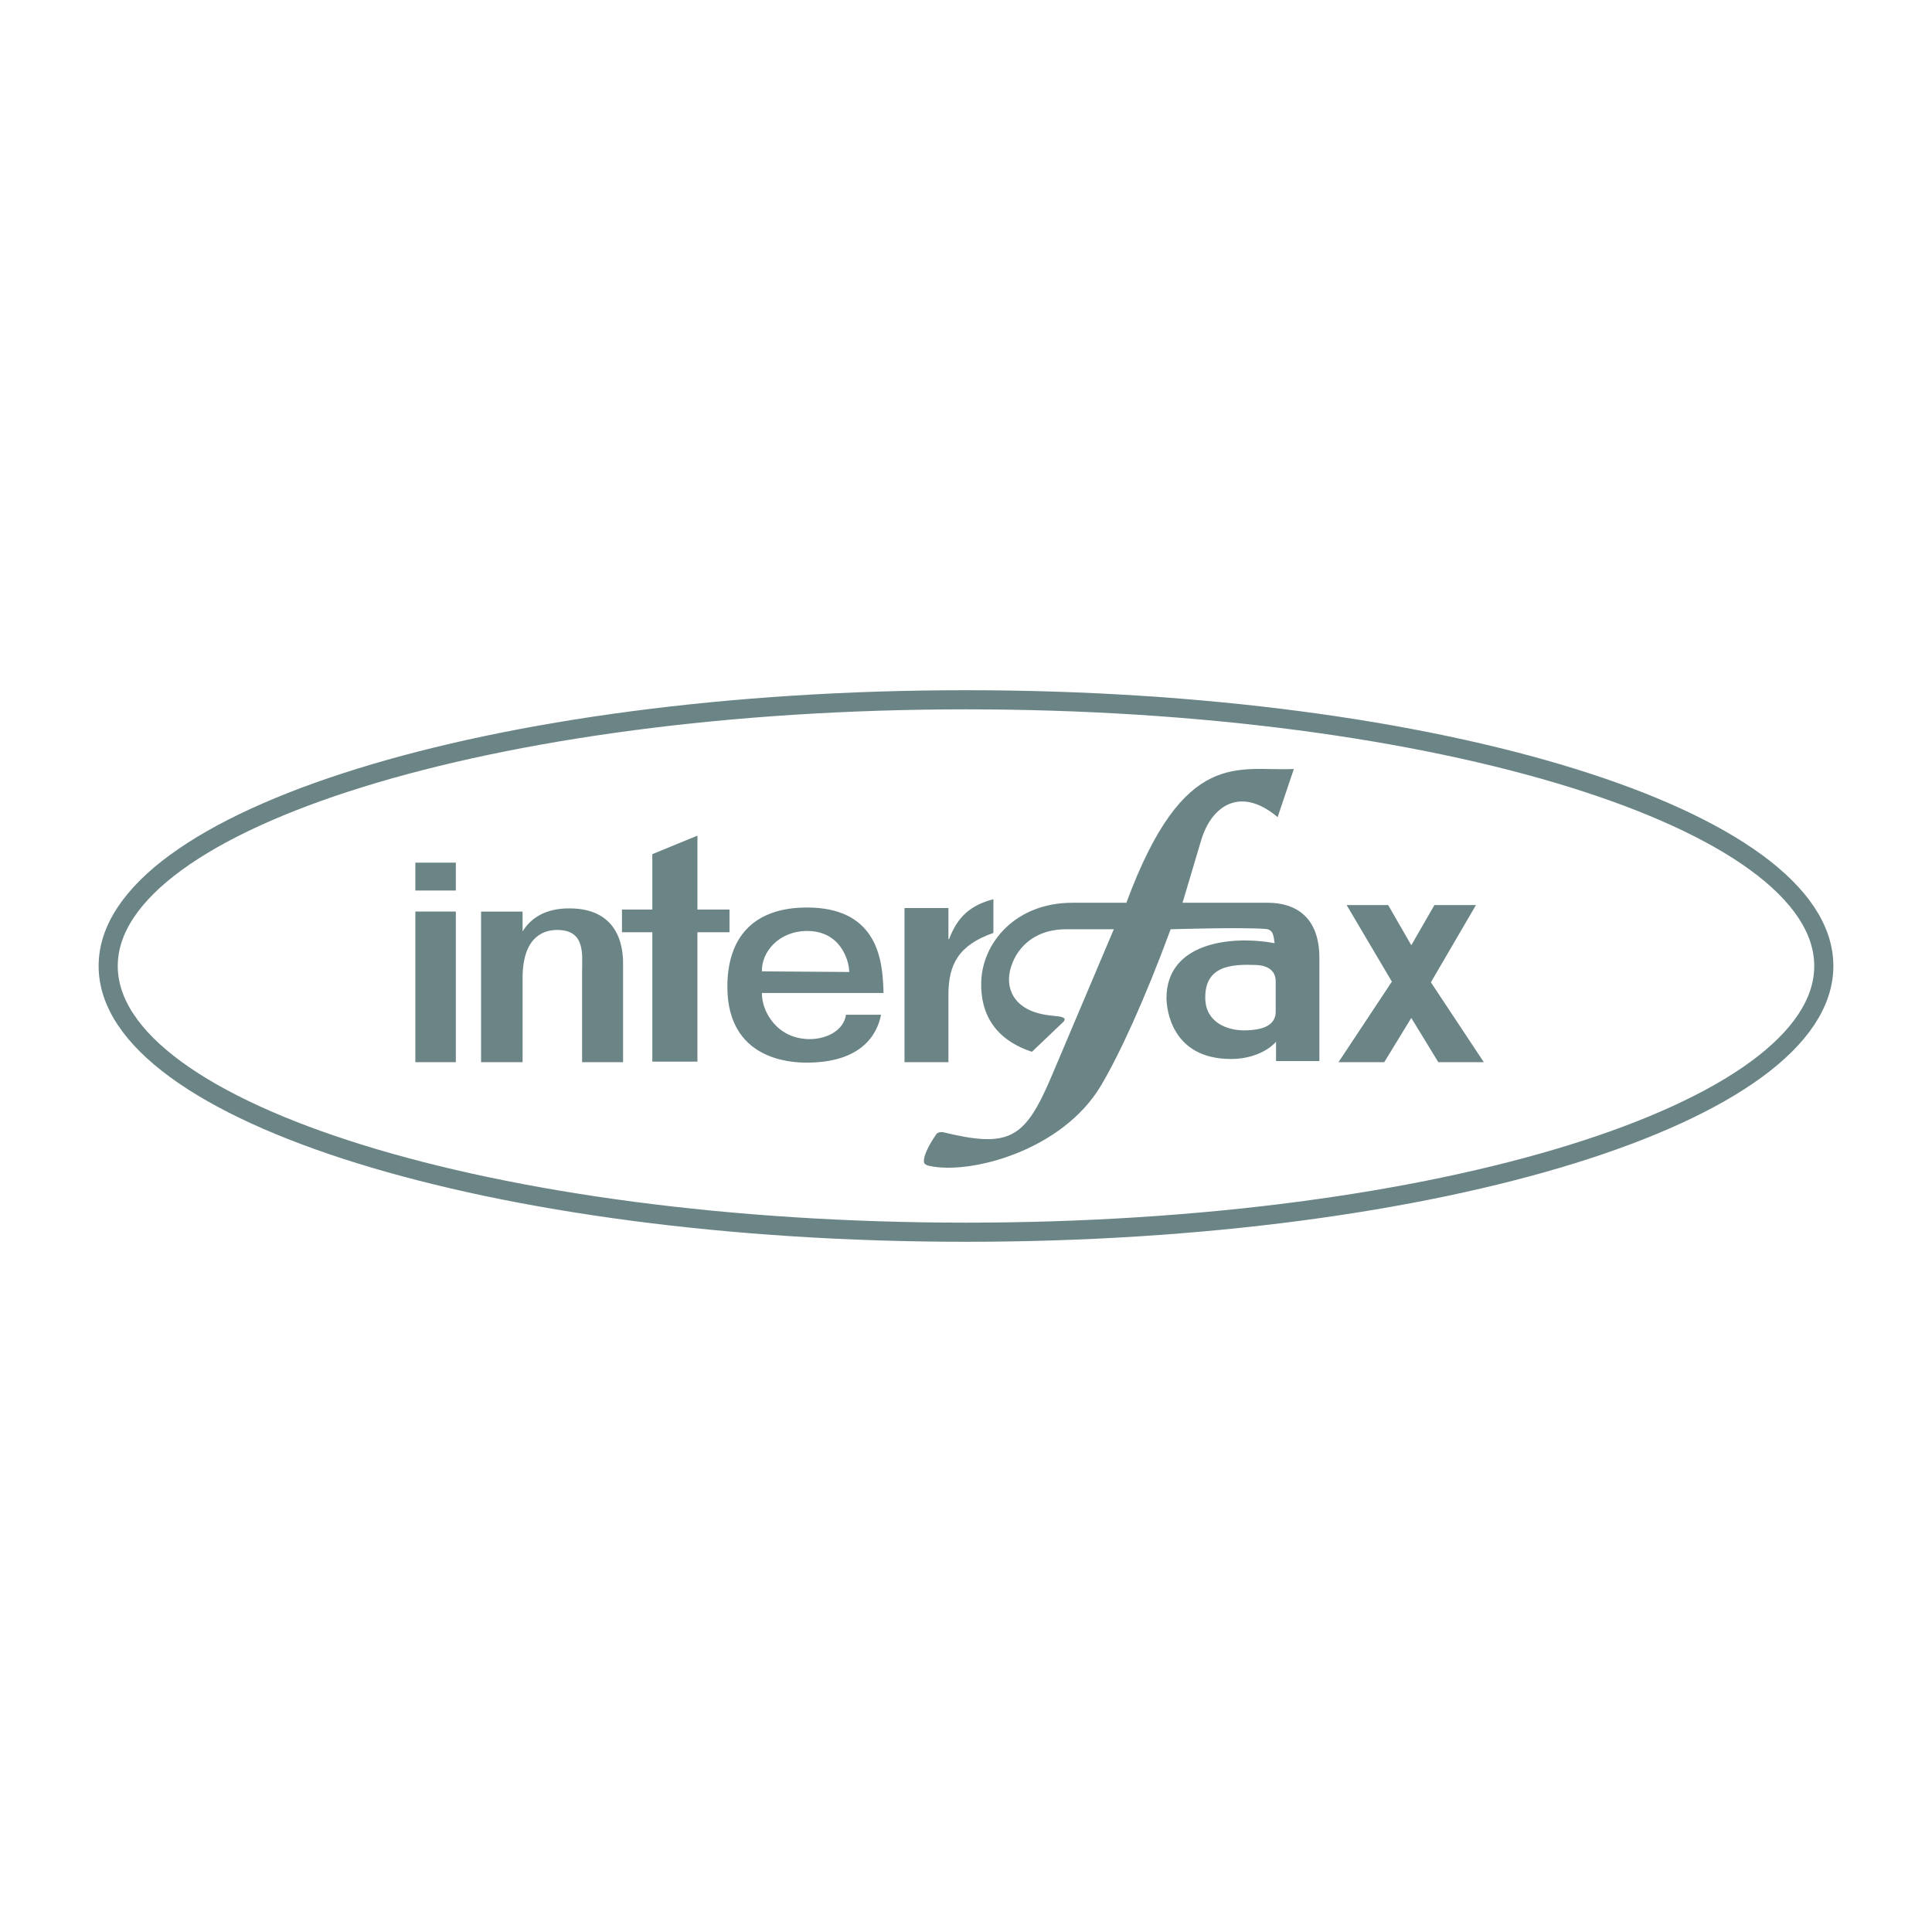 <svg xmlns="http://www.w3.org/2000/svg" width="2500" height="2500" viewBox="0 0 192.756 192.756"><path fill-rule="evenodd" clip-rule="evenodd" fill="#fff" d="M0 0h192.756v192.756H0V0z"/><path fill-rule="evenodd" clip-rule="evenodd" fill="#6b8587" d="M140.805 94.306l-2.309-4.009h-4.144l4.515 7.641-5.324 8.035h4.566l2.696-4.413 2.695 4.413h4.539l-5.279-7.969 4.498-7.707h-4.145l-2.308 4.009zM99.113 89.714c-2.244.586-3.554 1.691-4.426 3.984h-.062v-3.103h-4.383v15.377h4.383v-6.714c0-3.028.999-4.963 4.488-6.183v-3.361zM62.054 90.742v2.271h3.028v12.905h4.501V93.013h3.2v-2.271h-3.2v-7.371l-4.501 1.848v5.523h-3.028z"/><path d="M47.997 90.947v15.025h4.142v-8.4c0-4.407 2.421-4.791 3.433-4.791 2.882 0 2.502 2.455 2.502 4.259v8.933h4.09v-9.75c0-1.094-.03-5.595-5.366-5.595-1.81 0-3.586.556-4.66 2.301v-1.981h-4.141v-.001zM41.439 90.947v15.025h4.04V90.947h-4.04zm0-2.102h4.04v-2.776h-4.04v2.776zM126.281 92.682c-2.436-.189-9.486.031-9.486.031-2.578 7-5.098 12.474-6.943 15.585-3.879 6.532-13.08 8.912-17.101 8.029-.139-.029-.566-.106-.576-.439-.022-.82.838-2.136 1.238-2.729.135-.199.502-.24.679-.197 3.287.796 5.318.968 6.855.182 1.586-.811 2.645-2.641 4.006-5.855l6.172-14.575h-4.756c-3.357 0-5.127 2.062-5.605 4.157-.422 1.848.443 4.11 4.18 4.459.973.091 1.52.176 1.174.597l-3.16 3.011c-3.633-1.194-5.164-3.743-5.061-7.001.123-3.857 3.391-7.868 9.111-7.868h5.371c5.762-15.596 11.232-13.078 16.709-13.348l-1.619 4.806c-3.701-3.125-6.596-1.159-7.631 2.316l-1.854 6.226h8.512c2.551 0 5.141 1.221 5.141 5.52v10.272h-4.326v-1.924c-.822.926-2.441 1.719-4.49 1.719-5.906 0-6.451-4.93-6.439-6.15.057-5.408 6.34-6.22 10.787-5.405-.105-.802-.159-1.354-.888-1.419zm-2.176 10.117c-1.688 0-3.789-.803-3.854-3.144-.09-3.32 2.637-3.472 5.043-3.378 1.727.066 1.982 1.051 1.982 1.597v3.077c.001 1.181-1.003 1.848-3.171 1.848zM76.017 96.913c-.061-1.886 1.643-4.029 4.525-4.029 3.22 0 4.157 2.776 4.188 4.091l-8.713-.062zm8.389 4.33c-.245 1.6-1.962 2.429-3.618 2.429-3.251 0-4.802-2.743-4.771-4.601h12.131c0-.286-.017-.544-.031-.829-.139-2.857-.858-7.701-7.605-7.701-5.367 0-7.942 3.015-7.942 7.901 0 7.32 6.348 7.577 7.912 7.577 5.551 0 7.054-2.891 7.421-4.776h-3.497z" fill-rule="evenodd" clip-rule="evenodd" fill="#6b8587"/><path d="M96.378 69.817c47.138 0 85.583 11.932 85.583 26.561s-38.445 26.561-85.583 26.561-85.584-11.932-85.584-26.561S49.24 69.817 96.378 69.817z" fill="none" stroke="#6b8587" stroke-width="1.909" stroke-miterlimit="2.613"/></svg>